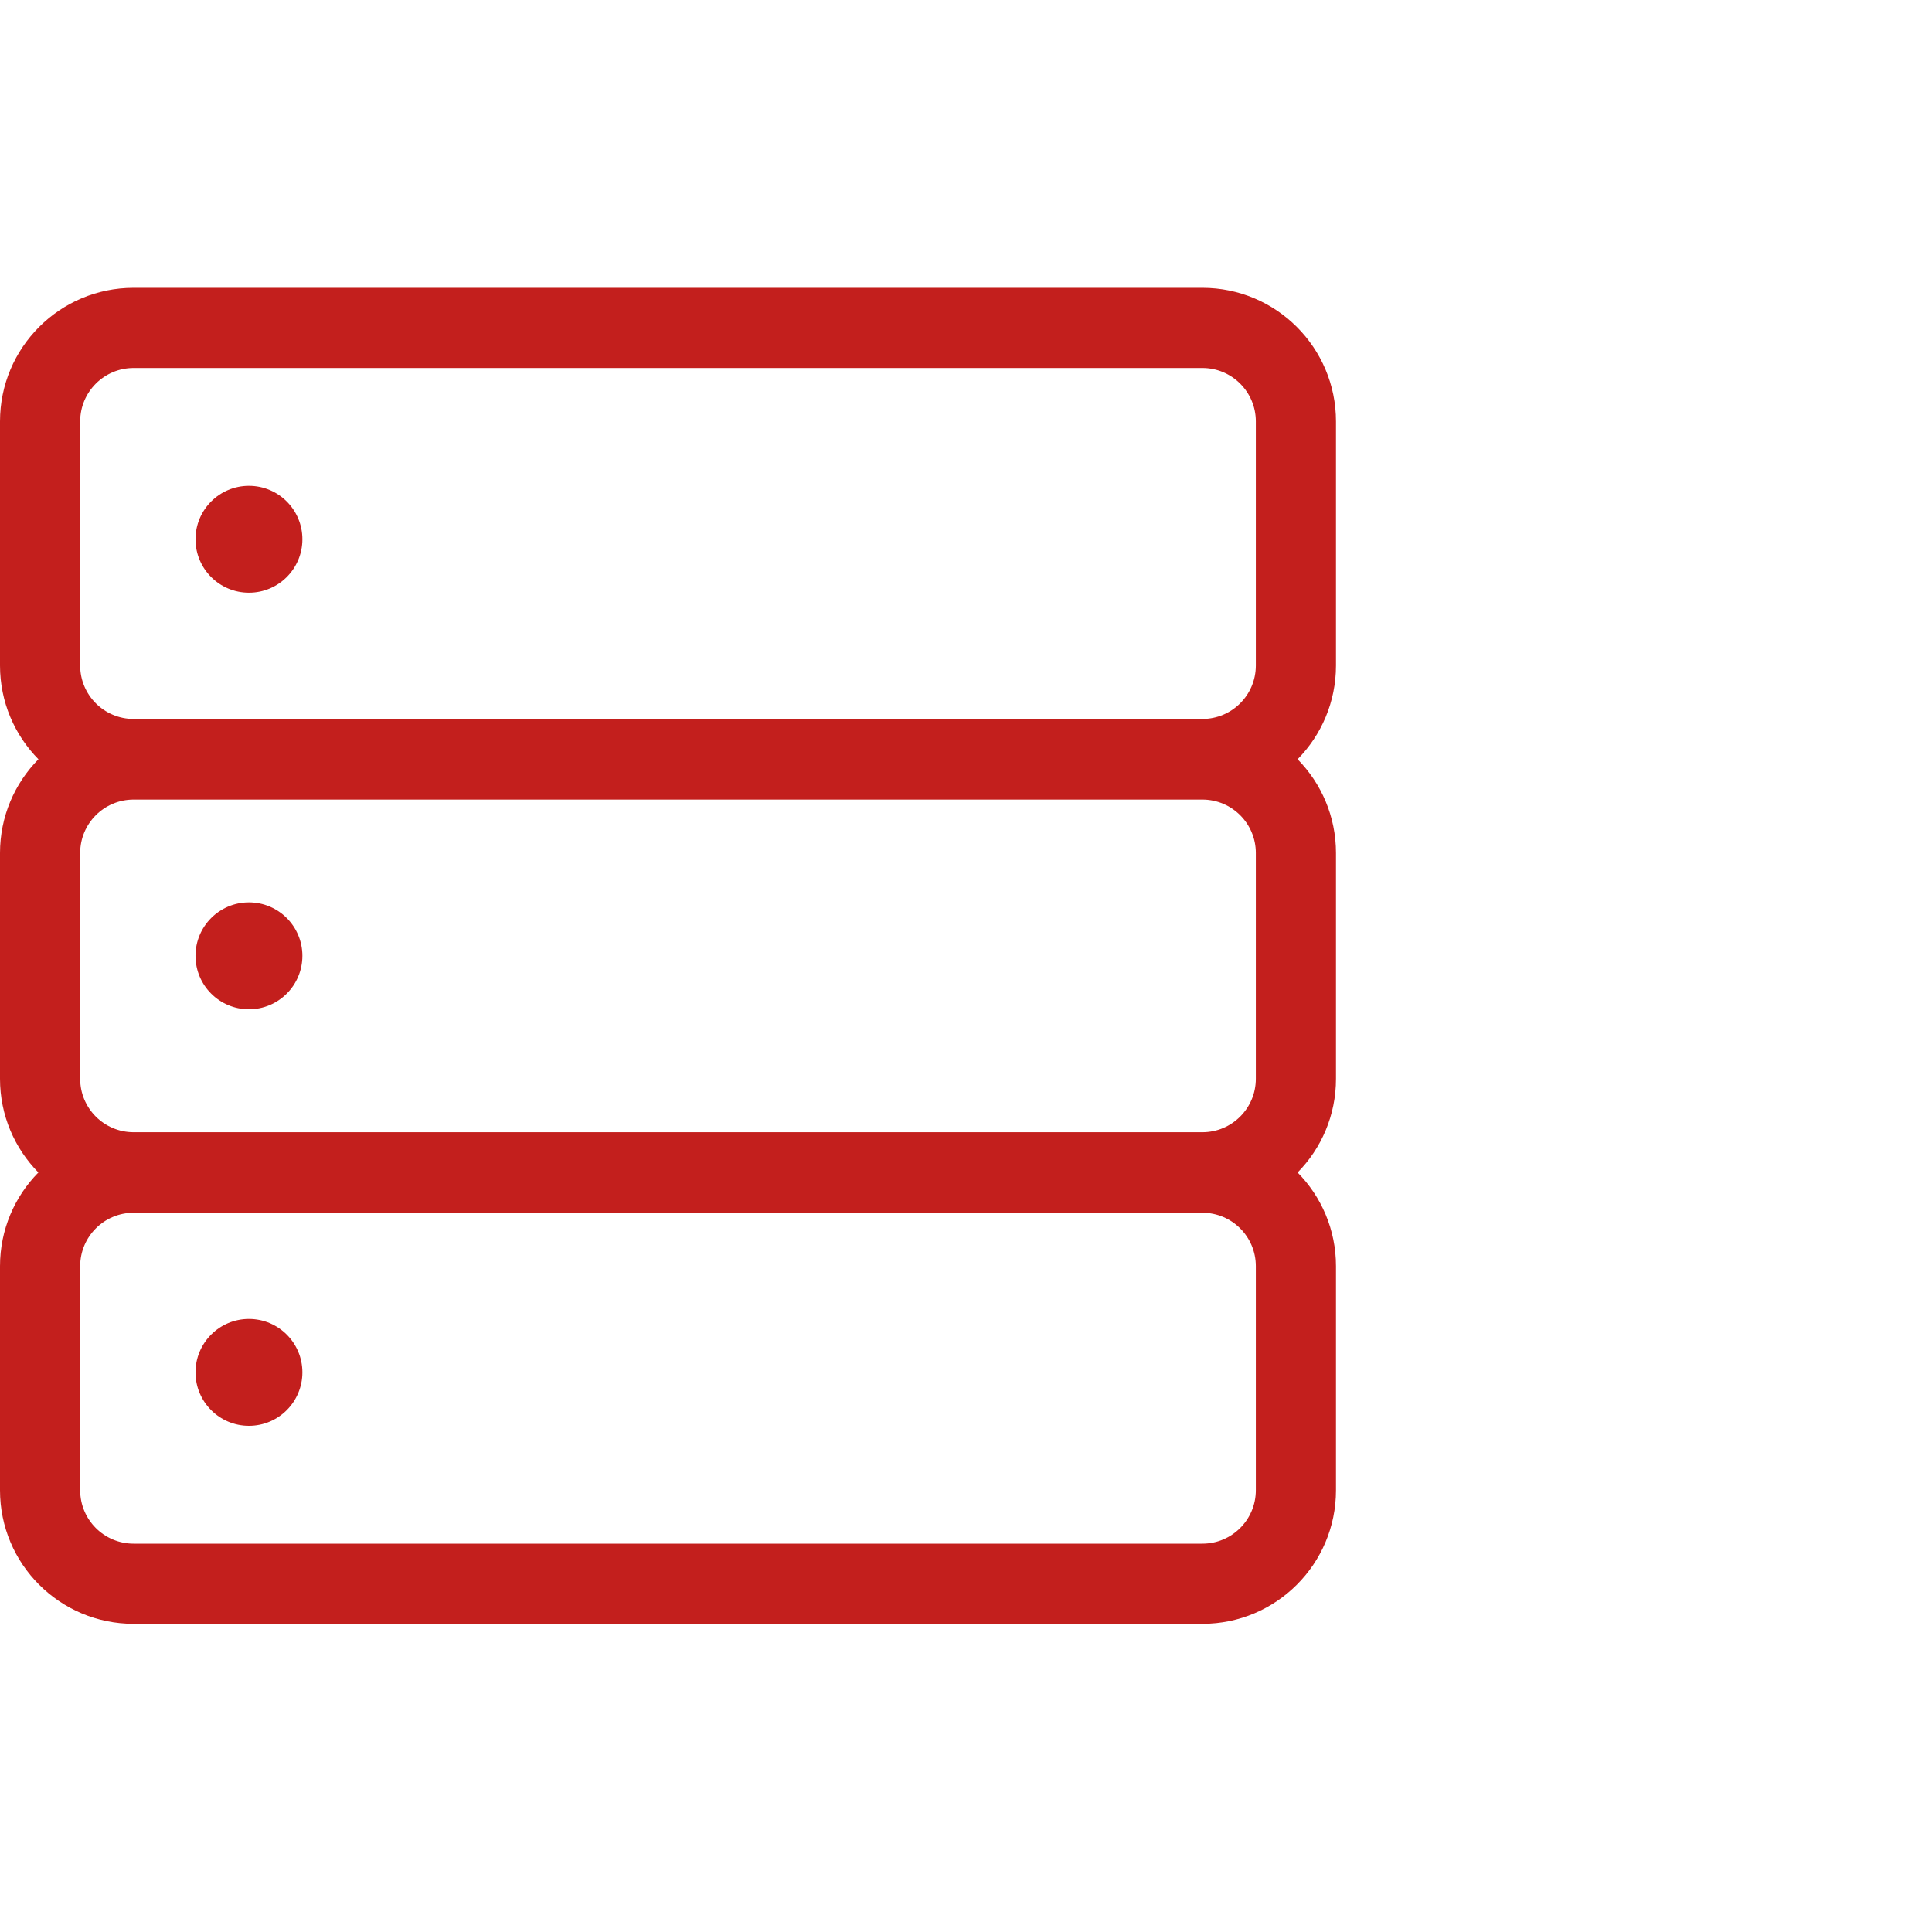 <?xml version="1.0" encoding="utf-8"?>
<!-- Generator: Adobe Illustrator 16.0.0, SVG Export Plug-In . SVG Version: 6.00 Build 0)  -->
<!DOCTYPE svg PUBLIC "-//W3C//DTD SVG 1.1//EN" "http://www.w3.org/Graphics/SVG/1.1/DTD/svg11.dtd">
<svg version="1.1" id="Layer_1" xmlns="http://www.w3.org/2000/svg" xmlns:xlink="http://www.w3.org/1999/xlink" x="0px" y="0px"
	 width="95px" height="95px" viewBox="14 -3.498 95 95" enable-background="new 14 -3.498 95 95" xml:space="preserve">
<g>
	<g>
		<path fill="#C31F1D" d="M26.241,20.391c-1.451,0-2.628,1.176-2.628,2.628c0,1.451,1.177,2.627,2.628,2.627
			c1.452,0,2.628-1.176,2.628-2.627C28.869,21.567,27.693,20.391,26.241,20.391z M26.241,40.874c-1.451,0-2.628,1.177-2.628,2.628
			s1.177,2.628,2.628,2.628c1.452,0,2.628-1.177,2.628-2.628S27.693,40.874,26.241,40.874z M26.241,61.357
			c-1.451,0-2.628,1.177-2.628,2.627c0,1.451,1.177,2.628,2.628,2.628c1.452,0,2.628-1.177,2.628-2.628
			C28.869,62.534,27.693,61.357,26.241,61.357z M79.693,17.225c0-3.628-2.941-6.57-6.569-6.57H20.569
			c-3.628,0-6.569,2.941-6.569,6.57v12.001c0,1.797,0.721,3.424,1.89,4.61C14.721,35.022,14,36.65,14,38.446v11.101
			c0,1.796,0.72,3.423,1.887,4.608C14.72,55.341,14,56.967,14,58.763v11.017c0,3.628,2.941,6.569,6.569,6.569h52.555
			c3.628,0,6.569-2.941,6.569-6.569V58.763c0-1.796-0.719-3.422-1.887-4.607c1.168-1.186,1.887-2.813,1.887-4.608V38.446
			c0-1.796-0.721-3.424-1.888-4.61c1.167-1.186,1.888-2.813,1.888-4.61V17.225z M75.752,69.779c0,1.451-1.176,2.628-2.628,2.628
			H20.569c-1.451,0-2.627-1.177-2.627-2.628V58.763c0-1.451,1.177-2.628,2.627-2.628h52.555c1.452,0,2.628,1.177,2.628,2.628V69.779
			z M75.752,49.547c0,1.452-1.176,2.628-2.628,2.628H20.569c-1.451,0-2.627-1.176-2.627-2.628V38.446
			c0-1.451,1.177-2.627,2.627-2.627h52.555c1.452,0,2.628,1.177,2.628,2.627V49.547z M75.752,29.226
			c0,1.452-1.176,2.628-2.628,2.628H20.569c-1.451,0-2.627-1.176-2.627-2.628V17.225c0-1.451,1.177-2.628,2.627-2.628h52.555
			c1.452,0,2.628,1.177,2.628,2.628V29.226z"/>
	</g>
</g>
</svg>
